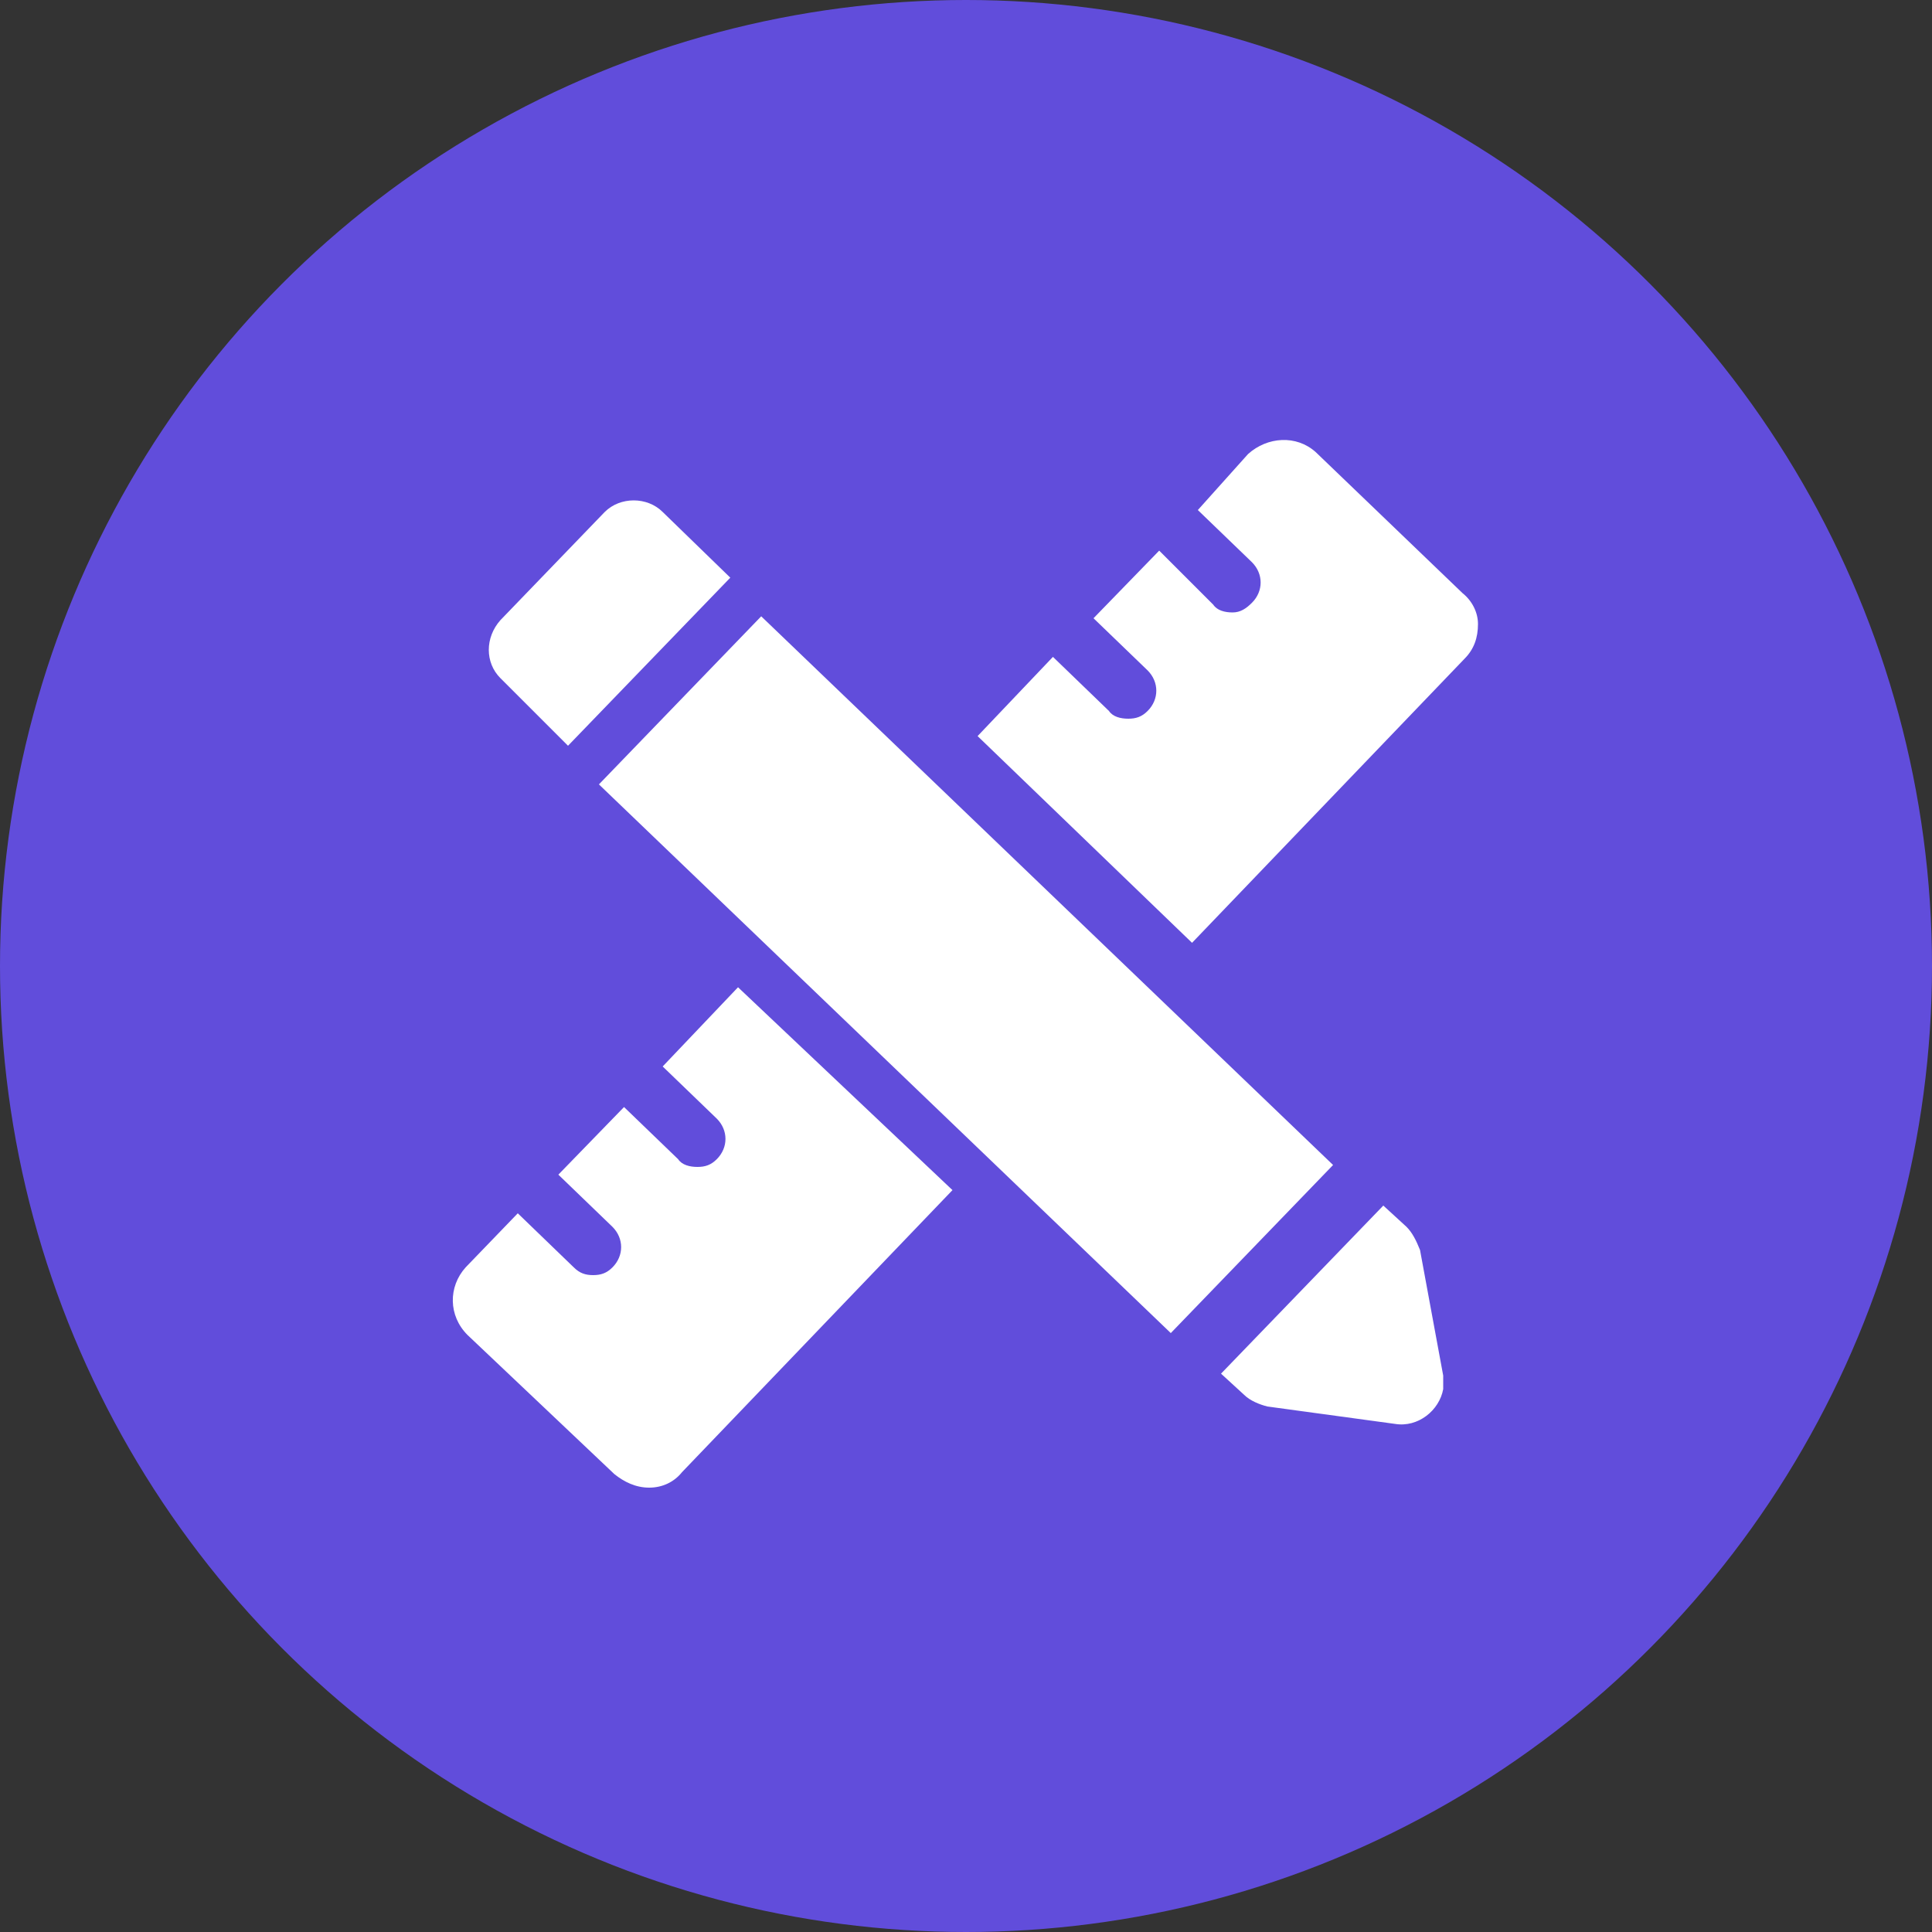 <?xml version="1.0" encoding="UTF-8"?> <!-- Generator: Adobe Illustrator 25.4.1, SVG Export Plug-In . SVG Version: 6.00 Build 0) --> <svg xmlns="http://www.w3.org/2000/svg" xmlns:xlink="http://www.w3.org/1999/xlink" version="1.1" id="Layer_1" x="0px" y="0px" viewBox="0 0 100 100" style="enable-background:new 0 0 100 100;" xml:space="preserve"><rect x="0" y="0" width="100" height="100" fill="#333333" stroke="none"/> <style type="text/css"> .st0{fill:#614DDB;} .st1{fill:#FFFFFF;} </style> <circle class="st0" cx="50" cy="50" r="50"></circle> <g> <path id="Path_2567" class="st1" d="M34.3,55.2l2.8,2.7c0.6,0.6,0.6,1.5,0,2.1c-0.3,0.3-0.6,0.4-1,0.4c-0.4,0-0.8-0.1-1-0.4 l-2.8-2.7l-3.4,3.5l2.8,2.7c0.6,0.6,0.6,1.5,0,2.1c-0.3,0.3-0.6,0.4-1,0.4c-0.4,0-0.7-0.1-1-0.4l-2.9-2.8l-2.7,2.8 c-0.9,1-0.9,2.5,0.1,3.5l0,0l7.6,7.2c0.5,0.4,1.1,0.7,1.8,0.7c0.7,0,1.3-0.3,1.7-0.8l14-14.6L38.2,51.1L34.3,55.2z"></path> <path id="Path_2568" class="st1" d="M75.7,30.7l-7.6-7.3c-1-0.9-2.5-0.8-3.5,0.1L62,26.4l2.8,2.7c0.6,0.6,0.6,1.5,0,2.1 c-0.3,0.3-0.6,0.5-1,0.5c-0.4,0-0.8-0.1-1-0.4L60,28.5L56.6,32l2.8,2.7c0.6,0.6,0.6,1.5,0,2.1c-0.3,0.3-0.6,0.4-1,0.4 c-0.4,0-0.8-0.1-1-0.4L54.5,34l-3.9,4.1l11.1,10.7l14.1-14.7c0.5-0.5,0.7-1.1,0.7-1.8C76.5,31.7,76.2,31.1,75.7,30.7z"></path> <path id="Path_2570" class="st1" d="M31,40.6l8.4-8.7L69,60.3L60.6,69L31,40.6z"></path> <path id="Path_2571" class="st1" d="M72.8,63.5l-1.2-1.1l-8.4,8.7l1.2,1.1c0.3,0.3,0.8,0.5,1.2,0.6l6.6,0.9 c1.2,0.2,2.3-0.7,2.5-1.8c0-0.2,0-0.5,0-0.7l-1.2-6.5C73.3,64.2,73.1,63.8,72.8,63.5z"></path> <path id="Path_2572" class="st1" d="M29.4,38.6l8.4-8.7l-3.5-3.4c-0.8-0.8-2.2-0.8-3,0c0,0,0,0,0,0l0,0l-5.4,5.6 c-0.8,0.9-0.8,2.2,0,3l0,0L29.4,38.6z"></path> </g> </svg> 
